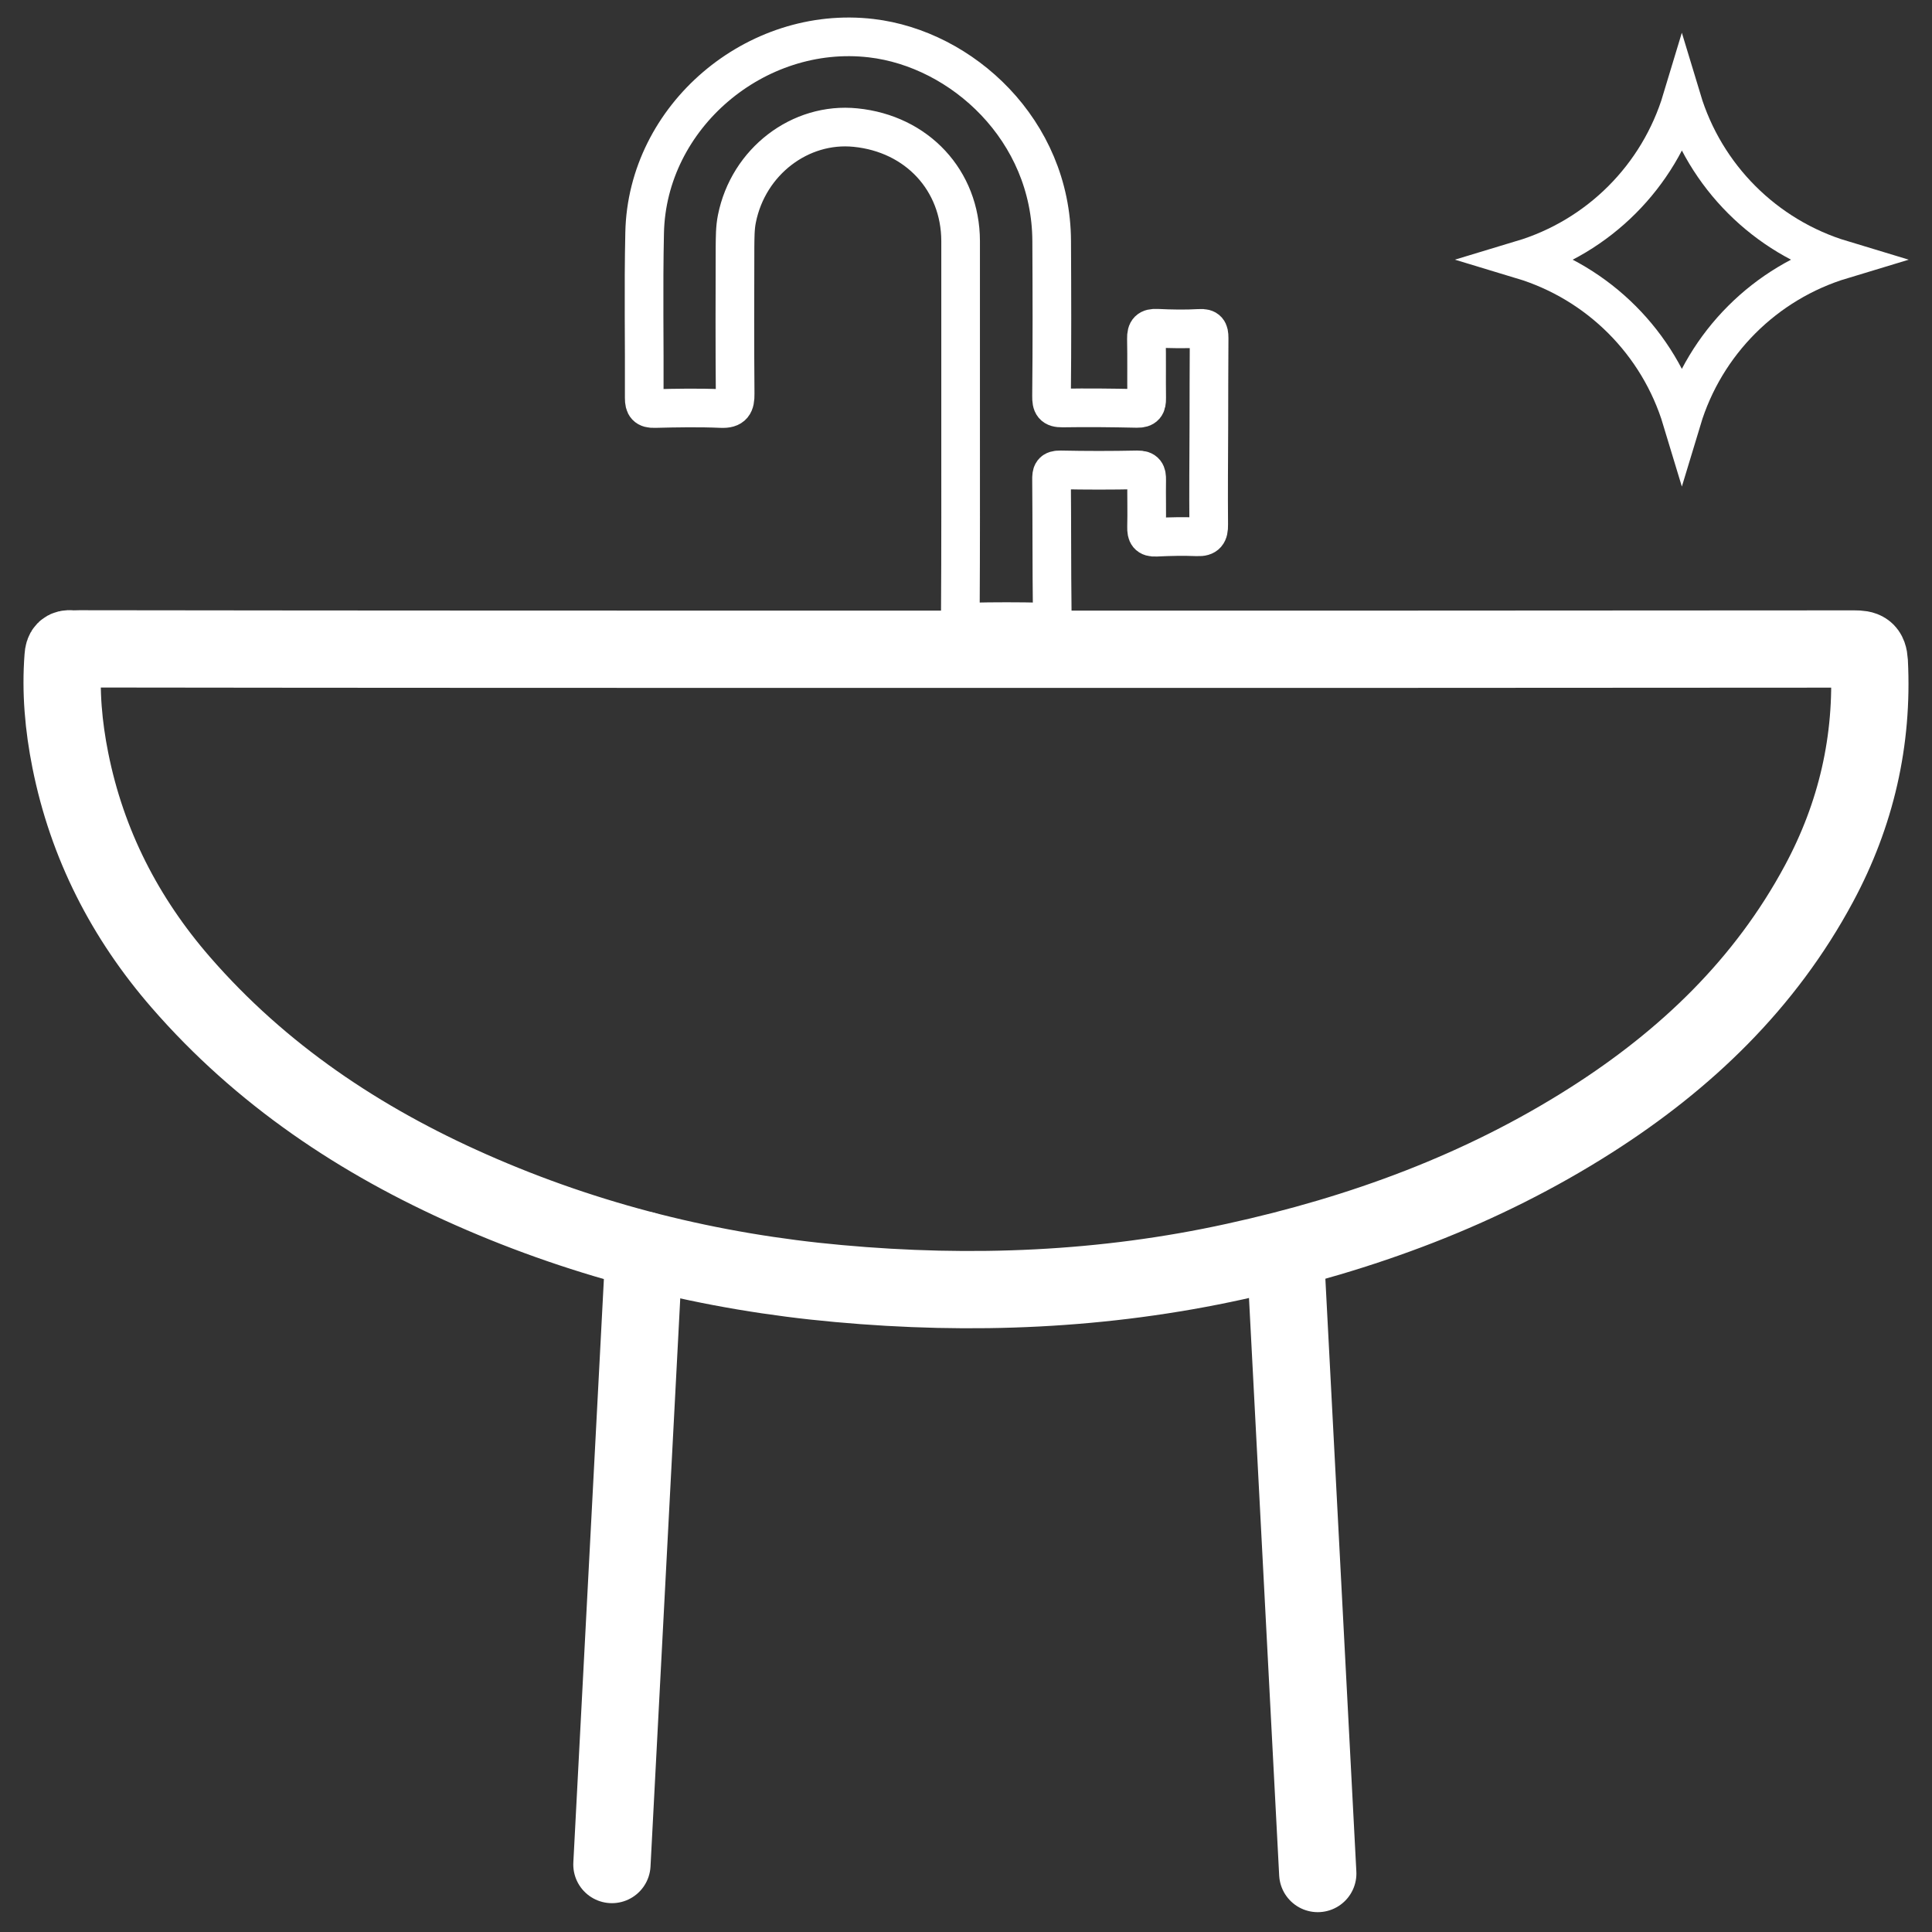 <?xml version="1.0" encoding="utf-8"?>
<!-- Generator: Adobe Illustrator 28.7.2, SVG Export Plug-In . SVG Version: 9.03 Build 54978)  -->
<svg version="1.1" xmlns="http://www.w3.org/2000/svg" xmlns:xlink="http://www.w3.org/1999/xlink" x="0px" y="0px"
	 viewBox="0 0 141.73 141.73" style="enable-background:new 0 0 141.73 141.73;" xml:space="preserve">
<rect x="0" y="0" width="141.73" height="141.73" fill="#333333" stroke="none"/>
<style type="text/css">
	.st0{display:none;}
	.st1{display:inline;}
	.st2{fill:none;stroke:#1E1E1C;stroke-width:5.669;stroke-linecap:round;stroke-miterlimit:10;}
	.st3{fill:none;stroke:#1E1E1C;stroke-width:2.835;stroke-miterlimit:10;}
	.st4{display:inline;fill:#1D1D1B;}
	.st5{fill:none;stroke:#1E1E1C;stroke-width:5.669;stroke-linejoin:round;stroke-miterlimit:10;}
	.st6{fill:none;stroke:#1E1E1C;stroke-width:2.835;stroke-linejoin:round;stroke-miterlimit:10;}
	.st7{display:inline;fill:none;stroke:#1E1E1C;stroke-width:5.669;stroke-miterlimit:10;}
	.st8{display:inline;fill:none;stroke:#1E1E1C;stroke-width:2.835;stroke-miterlimit:10;}
	.st9{display:inline;fill:none;stroke:#1E1E1C;stroke-width:5.669;stroke-linejoin:round;stroke-miterlimit:10;}
	.st10{fill:none;stroke:#1E1E1C;stroke-width:5.669;stroke-miterlimit:10;}
	.st11{fill:none;stroke:#FFFFFF;stroke-width:5.669;stroke-miterlimit:10;}
	.st12{fill:none;stroke:#FFFFFF;stroke-width:2.835;stroke-miterlimit:10;}
	.st13{fill:none;stroke:#FFFFFF;stroke-width:5.669;stroke-linecap:round;stroke-miterlimit:10;}
</style>
<g id="Schwimmbad" class="st0">
	<g class="st1">
		<path class="st2" d="M138.35,111.74c-2.06-1.67-4.19-3.24-6.6-4.4c-1.88-0.91-3.85-1.49-5.94-1.53c-1.71-0.03-3.37,0.31-4.97,0.93
			c-2.86,1.1-5.33,2.83-7.68,4.75c-1.87,1.53-3.77,3.02-5.89,4.2c-2.41,1.35-4.96,2.27-7.74,2.4c-2.03,0.09-3.99-0.29-5.88-1.01
			c-2.75-1.04-5.17-2.63-7.44-4.47c-2.07-1.68-4.17-3.31-6.56-4.51c-2.95-1.48-6.04-2.31-9.37-2.11c-2.13,0.13-4.15,0.66-6.11,1.49
			c-2.69,1.15-5.05,2.8-7.29,4.66c-2.28,1.89-4.69,3.58-7.44,4.75c-1.79,0.76-3.64,1.21-5.59,1.21c-1.88,0-3.69-0.41-5.43-1.14
			c-2.8-1.17-5.23-2.92-7.55-4.84c-1.94-1.6-3.95-3.09-6.21-4.22c-2.38-1.2-4.88-1.95-8.3-1.97c-1.22-0.02-3.31,0.46-5.06,1.16
			c-2.79,1.11-5.23,2.78-7.54,4.66"/>
		<path class="st2" d="M138.35,131.97c-2.06-1.67-4.19-3.24-6.6-4.4c-1.88-0.91-3.85-1.49-5.94-1.53c-1.71-0.03-3.37,0.31-4.97,0.93
			c-2.86,1.1-5.33,2.83-7.68,4.75c-1.87,1.53-3.77,3.02-5.89,4.2c-2.41,1.35-4.96,2.27-7.74,2.4c-2.03,0.09-3.99-0.29-5.88-1.01
			c-2.75-1.04-5.17-2.63-7.44-4.47c-2.07-1.68-4.17-3.31-6.56-4.51c-2.95-1.48-6.04-2.31-9.37-2.11c-2.13,0.13-4.15,0.66-6.11,1.49
			c-2.69,1.15-5.05,2.8-7.29,4.66c-2.28,1.89-4.69,3.58-7.44,4.75c-1.79,0.76-3.64,1.21-5.59,1.21c-1.88,0-3.69-0.41-5.43-1.14
			c-2.8-1.17-5.23-2.92-7.55-4.84c-1.94-1.6-3.95-3.09-6.21-4.22c-2.38-1.2-4.88-1.95-8.3-1.97c-1.22-0.02-3.31,0.46-5.06,1.16
			c-2.79,1.11-5.23,2.78-7.54,4.66"/>
		<path class="st2" d="M138.35,91.51c-2.06-1.67-4.19-3.24-6.6-4.4c-1.88-0.91-3.85-1.49-5.94-1.53c-1.71-0.03-3.37,0.31-4.97,0.93
			c-2.86,1.1-5.33,2.83-7.68,4.75c-1.87,1.53-3.77,3.02-5.89,4.2c-2.41,1.35-4.96,2.27-7.74,2.4c-2.03,0.09-3.99-0.29-5.88-1.01
			c-2.75-1.04-5.17-2.63-7.44-4.47c-2.07-1.68-4.17-3.31-6.56-4.51c-2.95-1.48-6.04-2.31-9.37-2.11c-2.13,0.13-4.15,0.66-6.11,1.49
			c-2.69,1.15-5.05,2.8-7.29,4.66c-2.28,1.89-4.69,3.58-7.44,4.75c-1.79,0.76-3.64,1.21-5.59,1.21c-1.88,0-3.69-0.41-5.43-1.14
			c-2.8-1.17-5.23-2.92-7.55-4.84c-1.94-1.6-3.95-3.09-6.21-4.22c-2.38-1.2-4.88-1.95-8.3-1.97c-1.22-0.02-3.31,0.46-5.06,1.16
			c-2.79,1.11-5.23,2.78-7.54,4.66"/>
	</g>
	<g class="st1">
		<path class="st3" d="M115.89,87.94c0.02-12.09,0.06-24.18,0.06-36.27c0-12.41-0.04-24.82-0.06-37.23c0-1.5,0.04-2.99,0.56-4.43
			c1.61-4.49,6.14-7.19,10.94-6.52c4.62,0.65,8.05,4.51,8.47,9.51"/>
		<path class="st3" d="M75.85,87.94c0.02-12.09,0.06-24.18,0.06-36.27c0-12.41-0.04-24.82-0.06-37.23c0-1.5,0.04-2.99,0.56-4.43
			c1.61-4.49,6.14-7.19,10.94-6.52c4.62,0.65,8.05,4.51,8.47,9.51"/>
		<line class="st3" x1="75.85" y1="34.56" x2="115.89" y2="34.56"/>
		<line class="st3" x1="75.85" y1="52.5" x2="115.89" y2="52.5"/>
		<line class="st3" x1="75.85" y1="70.44" x2="115.89" y2="70.44"/>
	</g>
</g>
<g id="Rahmen" class="st0">
	<path class="st4" d="M141.73,141.73H0V0h141.73V141.73z M2.9,138.83h135.93V2.9H2.9V138.83z"/>
</g>
<g id="Küche" class="st0">
	<g class="st1">
		<path class="st5" d="M3.58,73.66c0.46-0.03,0.92-0.08,1.39-0.08c38.43,0,76.86,0,115.3,0.01c0.76,0,1.79-0.41,1.82,1.05
			c0.01,0.46,0.66,0.29,1.02,0.29c4.84,0.01,9.67,0.01,14.51,0.01c0.18,0,0.36,0.01,0.54,0.02c0,2.22,0,4.44,0,6.66
			c-4.91,0-9.81-0.01-14.72,0c-1.59,0-1.44-0.23-1.44,1.42c-0.01,12.82,0.02,25.64-0.01,38.45c-0.02,6.94-3.14,12.03-9.36,15.17
			c-1.51,0.76-3.18,1.02-4.79,1.49c-24.43,0-48.87,0-73.3,0c-0.2-0.07-0.39-0.17-0.59-0.21c-3.01-0.57-5.73-1.78-8.02-3.84
			c-3.84-3.44-5.49-7.8-5.47-12.9c0.03-13.25,0-26.5,0.03-39.75c0-0.86-0.17-1.16-1.11-1.15c-5.26,0.05-10.53,0.03-15.79,0.03
			C3.58,78.1,3.58,75.88,3.58,73.66z"/>
		<path class="st6" d="M50.66,3.58c-0.88,2.18-1.47,4.4-1.17,6.79c0.31,2.45,1.64,4.39,3.11,6.26c1.74,2.21,3.33,4.47,3.94,7.29
			c0.26,1.23,0.18,2.42-0.28,3.58c-0.84,2.14-2.99,3.07-5.37,2.29c0.41-0.46,0.81-0.88,1.19-1.32c0.66-0.79,0.68-1.56,0.04-2.42
			c-0.95-1.26-2.04-2.39-3.14-3.51c-2.32-2.35-4.21-4.93-4.83-8.29c-0.83-4.49,1.41-8.7,5.63-10.42c0.16-0.07,0.31-0.16,0.46-0.24
			C50.37,3.58,50.52,3.58,50.66,3.58z"/>
		<path class="st6" d="M83.98,3.58c-0.28,0.85-0.59,1.69-0.85,2.54c-1.18,3.94,0.19,7.24,2.6,10.26c1.5,1.88,2.91,3.8,3.73,6.09
			c0.59,1.63,0.72,3.29,0.18,4.94c-0.7,2.14-3.06,3.17-5.42,2.37c0.39-0.43,0.77-0.82,1.13-1.24c0.79-0.93,0.81-1.5,0.1-2.49
			c-1.54-2.16-3.66-3.82-5.26-5.93c-2.52-3.32-3.67-6.94-2.26-11.05c0.88-2.55,2.67-4.26,5.16-5.26c0.16-0.06,0.3-0.16,0.46-0.24
			C83.69,3.58,83.84,3.58,83.98,3.58z"/>
		<path class="st6" d="M68.07,3.58c-0.21,0.61-0.42,1.21-0.63,1.82c-1.46,4.19-0.2,7.78,2.46,11.06c1.53,1.89,2.92,3.86,3.74,6.2
			c0.87,2.47,0.49,5.06-1.08,6.49c-1.02,0.92-2.93,1.2-4.2,0.59c0.06-0.09,0.1-0.19,0.18-0.26c1.96-1.94,1.97-2.54,0.07-4.6
			c-1.45-1.58-3.03-3.06-4.3-4.77c-2.75-3.67-4.01-7.65-1.81-12.09c0.93-1.86,2.39-3.18,4.29-4.01c0.29-0.13,0.57-0.28,0.85-0.42
			C67.79,3.58,67.93,3.58,68.07,3.58z"/>
		<path class="st5" d="M63.7,51.99c-1.96-1.15-3.09-2.65-2.99-4.93c0.09-2.29,1.82-4.26,4.1-4.36c4.29-0.2,8.59-0.18,12.89,0
			c1.86,0.08,3.48,1.59,3.91,3.34c0.51,2.07-0.17,3.98-1.83,5.1c-0.32,0.22-0.65,0.43-1.06,0.7c0.41,0.23,0.8,0.14,1.16,0.14
			c8.24,0.01,16.48,0.04,24.71-0.01c7.51-0.05,12.4,3.83,15.66,10.23c0.57,1.12,0.93,2.32,1.27,3.53c0.2,0.73,0.13,1.2-0.8,1.08
			c-0.32-0.04-0.64-0.01-0.97-0.01c-32.56,0-65.12,0-97.68,0c-1.35,0-1.36,0-1.03-1.34c1.71-6.95,7.68-12.87,14.62-13.41
			c0.53-0.04,1.07-0.06,1.61-0.06c8.38,0,16.76,0,25.14,0C62.85,51.99,63.27,51.99,63.7,51.99z"/>
	</g>
</g>
<g id="Universal" class="st0">
	<polygon class="st7" points="135.88,99.21 70.87,138.22 5.85,99.21 70.87,60.2 	"/>
	<path class="st8" d="M60.42,4.55L60.42,4.55c3.4,11.27,12.21,20.08,23.48,23.48l0,0l0,0c-11.27,3.4-20.08,12.21-23.48,23.48l0,0
		l0,0c-3.4-11.27-12.21-20.08-23.48-23.48l0,0l0,0C48.21,24.63,57.03,15.81,60.42,4.55L60.42,4.55z"/>
	<path class="st8" d="M41.76,47.27L41.76,47.27c1.12,3.72,4.04,6.64,7.76,7.76l0,0h0c-3.72,1.12-6.64,4.04-7.76,7.76v0l0,0
		c-1.12-3.72-4.04-6.64-7.76-7.76h0l0,0C37.72,53.91,40.64,51,41.76,47.27L41.76,47.27z"/>
	<path class="st8" d="M99.17,8.61L99.17,8.61c0.93,3.07,3.33,5.47,6.4,6.4v0v0c-3.07,0.93-5.47,3.33-6.4,6.4v0v0
		c-0.93-3.07-3.33-5.47-6.4-6.4v0v0C95.84,14.08,98.24,11.68,99.17,8.61L99.17,8.61z"/>
	<path class="st8" d="M96.05,36.1L96.05,36.1c1.93,6.4,6.94,11.42,13.35,13.35l0,0l0,0c-6.4,1.93-11.42,6.94-13.35,13.35v0v0
		c-1.93-6.4-6.94-11.42-13.35-13.35l0,0l0,0C89.11,47.52,94.12,42.51,96.05,36.1L96.05,36.1z"/>
</g>
<g id="Ebene_1" class="st0">
	<path class="st8" d="M28.35,5.62L28.35,5.62c3.4,11.27,12.21,20.08,23.48,23.48l0,0l0,0c-11.27,3.4-20.08,12.21-23.48,23.48l0,0
		l0,0C24.95,41.3,16.13,32.49,4.87,29.09l0,0l0,0C16.13,25.7,24.95,16.88,28.35,5.62L28.35,5.62z"/>
	<path class="st8" d="M83.08,32.86L83.08,32.86c1.12,3.72,4.04,6.64,7.76,7.76v0l0,0c-3.72,1.12-6.64,4.04-7.76,7.76v0v0
		c-1.12-3.72-4.04-6.64-7.76-7.76l0,0v0C79.04,39.5,81.95,36.59,83.08,32.86L83.08,32.86z"/>
	<path class="st8" d="M64.62,9.1L64.62,9.1c0.93,3.07,3.33,5.47,6.4,6.4v0v0c-3.07,0.93-5.47,3.33-6.4,6.4v0v0
		c-0.93-3.07-3.33-5.47-6.4-6.4l0,0l0,0C61.29,14.58,63.7,12.18,64.62,9.1L64.62,9.1z"/>
	<path class="st8" d="M118.03,12.92L118.03,12.92c1.93,6.4,6.94,11.42,13.35,13.35l0,0l0,0c-6.4,1.93-11.42,6.94-13.35,13.35v0v0
		c-1.93-6.4-6.94-11.42-13.35-13.35l0,0l0,0C111.08,24.33,116.1,19.32,118.03,12.92L118.03,12.92z"/>
	<polygon class="st9" points="3.54,138.56 35.15,60.05 105.84,60.05 138.15,138.56 	"/>
	<line class="st7" x1="52.69" y1="60.05" x2="37.53" y2="138.56"/>
	<line class="st7" x1="70.84" y1="60.05" x2="70.84" y2="138.56"/>
	<line class="st7" x1="86.74" y1="60.05" x2="106.89" y2="138.56"/>
	<line class="st7" x1="50.31" y1="73.43" x2="70.06" y2="73.43"/>
	<line class="st7" x1="70.84" y1="83.19" x2="91.77" y2="83.19"/>
	<line class="st7" x1="90.84" y1="76.03" x2="111.81" y2="76.03"/>
	<line class="st7" x1="98.89" y1="107.4" x2="124.88" y2="107.4"/>
	<line class="st7" x1="70.84" y1="118.25" x2="102.2" y2="118.25"/>
	<line class="st7" x1="43.07" y1="109.86" x2="70.84" y2="109.86"/>
	<line class="st7" x1="10.63" y1="120.95" x2="40.93" y2="120.95"/>
</g>
<g id="Ebene_6" class="st0">
	<g class="st1">
		<path class="st10" d="M4.46,132.55c0.22-2.73,1.12-5.59,2.2-8.38c3.11-8.06,4.47-16.47,4.08-25.33
			C9.9,79.78,9.96,60.73,10.78,41.67c0.35-8.12-1.02-15.91-3.84-23.32c-0.96-2.54-1.83-5.1-2.32-7.81C3.77,5.83,5.9,3.48,9.88,4.8
			c2.5,0.83,5,1.75,7.38,2.97c8.55,4.37,17.43,4.5,26.45,3.08c17.14-2.7,34.28-3.26,51.44-0.15c10.32,1.87,20.55,2.19,30.4-3.08
			c2.2-1.18,4.57-1.96,6.92-2.68c3.38-1.03,5.19,0.99,4.74,5.02c-0.31,2.77-1.15,5.35-2.13,7.86c-2.99,7.67-4.41,15.71-4.06,24.15
			c0.79,19.25,0.77,38.51,0,57.76c-0.34,8.54,1.09,16.67,4.15,24.42c1.03,2.61,1.85,5.3,2.11,8.18c0.28,3.16-0.84,4.62-3.56,4.58
			c-2.66-0.04-5.13-1.24-7.44-2.51c-10.07-5.53-20.55-4.99-31.12-3.29c-15.99,2.57-31.96,2.45-47.96,0.08
			c-8.01-1.19-16.09-1.99-24.03,0.43c-4.12,1.26-8.08,3.23-12.13,4.84c-0.87,0.35-1.76,0.71-2.67,0.81
			C5.76,137.54,4.38,135.93,4.46,132.55z"/>
	</g>
	<path class="st8" d="M55.9,28.29L55.9,28.29c3.4,11.27,12.21,20.08,23.48,23.48l0,0l0,0C68.11,55.16,59.3,63.97,55.9,75.24l0,0l0,0
		c-3.4-11.27-12.21-20.08-23.48-23.48l0,0l0,0C43.69,48.37,52.51,39.55,55.9,28.29L55.9,28.29z"/>
</g>
<g id="Ebene_7">
	<path class="st11" d="M70.88,47.63c21.72,0,43.43,0,65.15-0.02c0.75,0,1.05,0.11,1.1,0.95c0.29,5.77-0.97,11.2-3.69,16.26
		c-3.94,7.34-9.75,12.91-16.72,17.35c-8.05,5.13-16.85,8.35-26.14,10.38c-9.61,2.11-19.32,2.5-29.07,1.61
		c-9.34-0.84-18.37-3.08-26.96-6.88c-8.13-3.59-15.41-8.45-21.29-15.22c-4.1-4.72-6.87-10.13-8.1-16.28
		c-0.5-2.5-0.73-5.04-0.53-7.61c0.03-0.44,0.17-0.61,0.59-0.57c0.19,0.02,0.39,0,0.59,0C27.51,47.63,49.2,47.63,70.88,47.63z"/>
	<path class="st12" d="M70.47,30.96c0-4.43,0-8.86,0-13.28c-0.01-4.44-3.19-7.87-7.71-8.32c-4.06-0.41-7.86,2.49-8.7,6.68
		c-0.14,0.68-0.13,1.39-0.14,2.09c-0.01,3.59-0.02,7.17,0.01,10.76c0.01,0.76-0.16,1.12-1.03,1.08c-1.62-0.07-3.25-0.04-4.87,0
		c-0.61,0.02-0.77-0.2-0.77-0.77c0.02-4.04-0.06-8.07,0.03-12.11C47.46,8.54,55.45,1.81,63.91,2.8c6.67,0.78,13.21,6.75,13.24,14.89
		c0.02,3.78,0.03,7.57-0.01,11.35c-0.01,0.66,0.12,0.9,0.81,0.89c1.82-0.03,3.64-0.01,5.46,0.03c0.58,0.01,0.72-0.22,0.71-0.75
		c-0.02-1.46,0.01-2.91-0.02-4.37c-0.01-0.59,0.18-0.79,0.78-0.76c1.03,0.05,2.08,0.07,3.11,0.01c0.6-0.04,0.71,0.19,0.71,0.7
		c-0.02,2.21-0.01,4.43-0.02,6.64c-0.01,2.35-0.03,4.71-0.01,7.06c0.01,0.64-0.16,0.92-0.84,0.89c-1.01-0.04-2.02-0.02-3.02,0.03
		c-0.59,0.03-0.71-0.22-0.7-0.74c0.03-1.15-0.01-2.3,0.01-3.45c0.01-0.51-0.09-0.76-0.69-0.75c-1.88,0.04-3.75,0.04-5.63,0
		c-0.6-0.01-0.67,0.21-0.66,0.74c0.03,3.22,0.01,6.45,0.05,9.67c0.01,0.6-0.17,0.76-0.75,0.75c-1.74-0.04-3.47-0.04-5.21,0
		c-0.64,0.02-0.79-0.17-0.78-0.79C70.48,40.21,70.47,35.58,70.47,30.96z"/>
	<line class="st13" x1="47.25" y1="91.71" x2="44.89" y2="136.78"/>
	<line class="st13" x1="94.28" y1="91.71" x2="96.67" y2="137.44"/>
	<path class="st12" d="M123.38,7.31L123.38,7.31c1.7,5.63,6.11,10.04,11.74,11.74l0,0l0,0c-5.63,1.7-10.04,6.11-11.74,11.74l0,0v0
		c-1.7-5.63-6.11-10.04-11.74-11.74l0,0l0,0C117.28,17.35,121.68,12.95,123.38,7.31L123.38,7.31z"/>
	<g>
	</g>
	<g>
	</g>
	<g>
	</g>
	<g>
	</g>
	<g>
	</g>
	<g>
	</g>
</g>
</svg>
